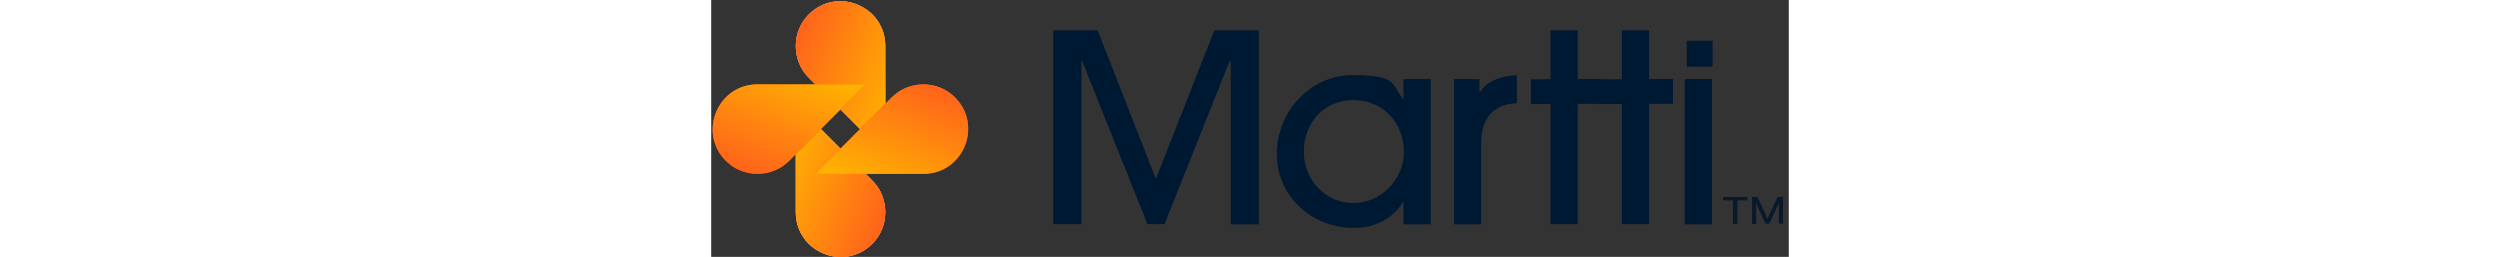 <svg xmlns="http://www.w3.org/2000/svg" height="50" viewBox="0 0 486.6 116" xmlns:v="https://vecta.io/nano"><rect x="0" y="0" width="486.6" height="116" fill="#333333" stroke="none"/><defs><linearGradient id="A" x1="38.2" y1="51.8" x2="55.9" y2="90.5" href="#K"><stop offset=".2" stop-color="#ffb600"/><stop offset="1" stop-color="#ff7027"/></linearGradient><linearGradient id="B" x1="82.3" y1="95.7" x2="27.9" y2="74.2" href="#K"><stop offset="0" stop-color="#ff601c"/><stop offset="1" stop-color="#ffb600"/></linearGradient><linearGradient id="C" x1="78.5" y1="64.8" x2="60.8" y2="26.1" href="#K"><stop offset=".2" stop-color="#ffb600"/><stop offset="1" stop-color="#ff7027"/></linearGradient><linearGradient id="D" x1="34.4" y1="20.9" x2="88.8" y2="42.5" href="#K"><stop offset="0" stop-color="#ff601c"/><stop offset="1" stop-color="#ffb600"/></linearGradient><linearGradient id="E" x1="21" y1="82.3" x2="42.5" y2="27.8" href="#K"><stop offset="0" stop-color="#ff601c"/><stop offset="1" stop-color="#ffb600"/></linearGradient><linearGradient id="F" x1="95.8" y1="34.3" x2="74.2" y2="88.8" href="#K"><stop offset="0" stop-color="#ff601c"/><stop offset="1" stop-color="#ffb600"/></linearGradient><path id="G" d="M38.2 47l34.5 34.5c1.9 1.9 3.4 4.1 4.4 6.6s1.5 5.1 1.5 7.7-.5 5.3-1.5 7.7c-1 2.5-2.5 4.7-4.4 6.6-12.7 12.7-34.5 3.7-34.5-14.3V47z"/><path id="H" d="M78.6 69.6L44.1 35.1c-1.9-1.9-3.4-4.1-4.4-6.6s-1.5-5.1-1.5-7.7.5-5.3 1.5-7.7c1-2.5 2.5-4.7 4.4-6.6C56.8-6.2 78.6 2.8 78.6 20.8v48.8z"/><path id="I" d="M69.7 38.1L35.2 72.6c-1.9 1.9-4.1 3.4-6.6 4.4s-5.1 1.5-7.7 1.5-5.3-.5-7.7-1.5c-2.5-1-4.7-2.5-6.6-4.4-12.7-12.7-3.7-34.5 14.3-34.5h48.8z"/><path id="J" d="M47 78.5L81.5 44c1.9-1.9 4.1-3.4 6.6-4.4s5.1-1.5 7.7-1.5 5.3.5 7.7 1.5c2.5 1 4.7 2.5 6.6 4.4 12.7 12.7 3.7 34.5-14.3 34.5H47z"/><linearGradient id="K" gradientUnits="userSpaceOnUse"/></defs><use href="#G" fill="#fff"/><use href="#G" fill="url(#A)"/><use href="#G" fill="url(#B)"/><use href="#H" fill="#fff"/><use href="#H" fill="url(#C)"/><use href="#H" fill="url(#D)"/><use href="#I" fill="#ff6200"/><use href="#I" fill="url(#E)"/><use href="#J" fill="#ff6200"/><use href="#J" fill="url(#F)"/><g fill="#001932"><path d="M234.6 101.3v-74h-.4l-29.5 73.9H197l-29.6-73.9h-.2v73.9h-12.8V13.7h20.1l26.3 67.1 26.4-67.1h20.1v87.6h-12.8 0zm78 0V91.1h-.2c-4.6 7.8-12.9 11.8-22.2 11.8-19.2 0-34.8-14.4-34.8-33.4s15-35.6 34.3-35.6 17.6 3.5 22.7 11h.2v-9.2h12.3v65.6h-12.3zm.2-32.7c0-12.8-9.2-23.4-22.8-23.4s-22.4 10.5-22.4 23.4 10.1 23.1 22.4 23.1 22.8-10.6 22.8-23.1zm22.6 32.7V35.7h11.5v5.9h.2c3-4.4 8-7.2 16.7-7.7v12.7c-10.6.4-16.1 6.9-16.1 17.9v36.8h-12.3 0zm43.6 0V47h-8.9V35.8h8.9V13.7h12.3v22h10.8v11.2h-10.8v54.3H379z"/><path d="M411.2 101.3V47H400V35.8h11.2V13.7h12.3v22h10.8v11.2h-10.8v54.3h-12.3zm29.3-82.9h11.7v11.7h-11.7zm-.9 82.9V35.7h12.3v65.6h-12.3z"/></g><path d="M463.4 101.1h-2V90.5h-4.5V89h11v1.5h-4.5v10.6zm12.7 0l-3.3-7.2-1-2.5.1 2.6v7.1H470V89h2.5l3.6 7.7c.5 1 .5 1.2.9 2.1.4-1.1.6-1.5.9-2.1l3.6-7.7h2.5v12h-1.9v-7.1l.1-2.6c-.3 1-.6 1.7-1.1 2.6l-3.3 7.1h-1.6z" fill="#07192b"/></svg>